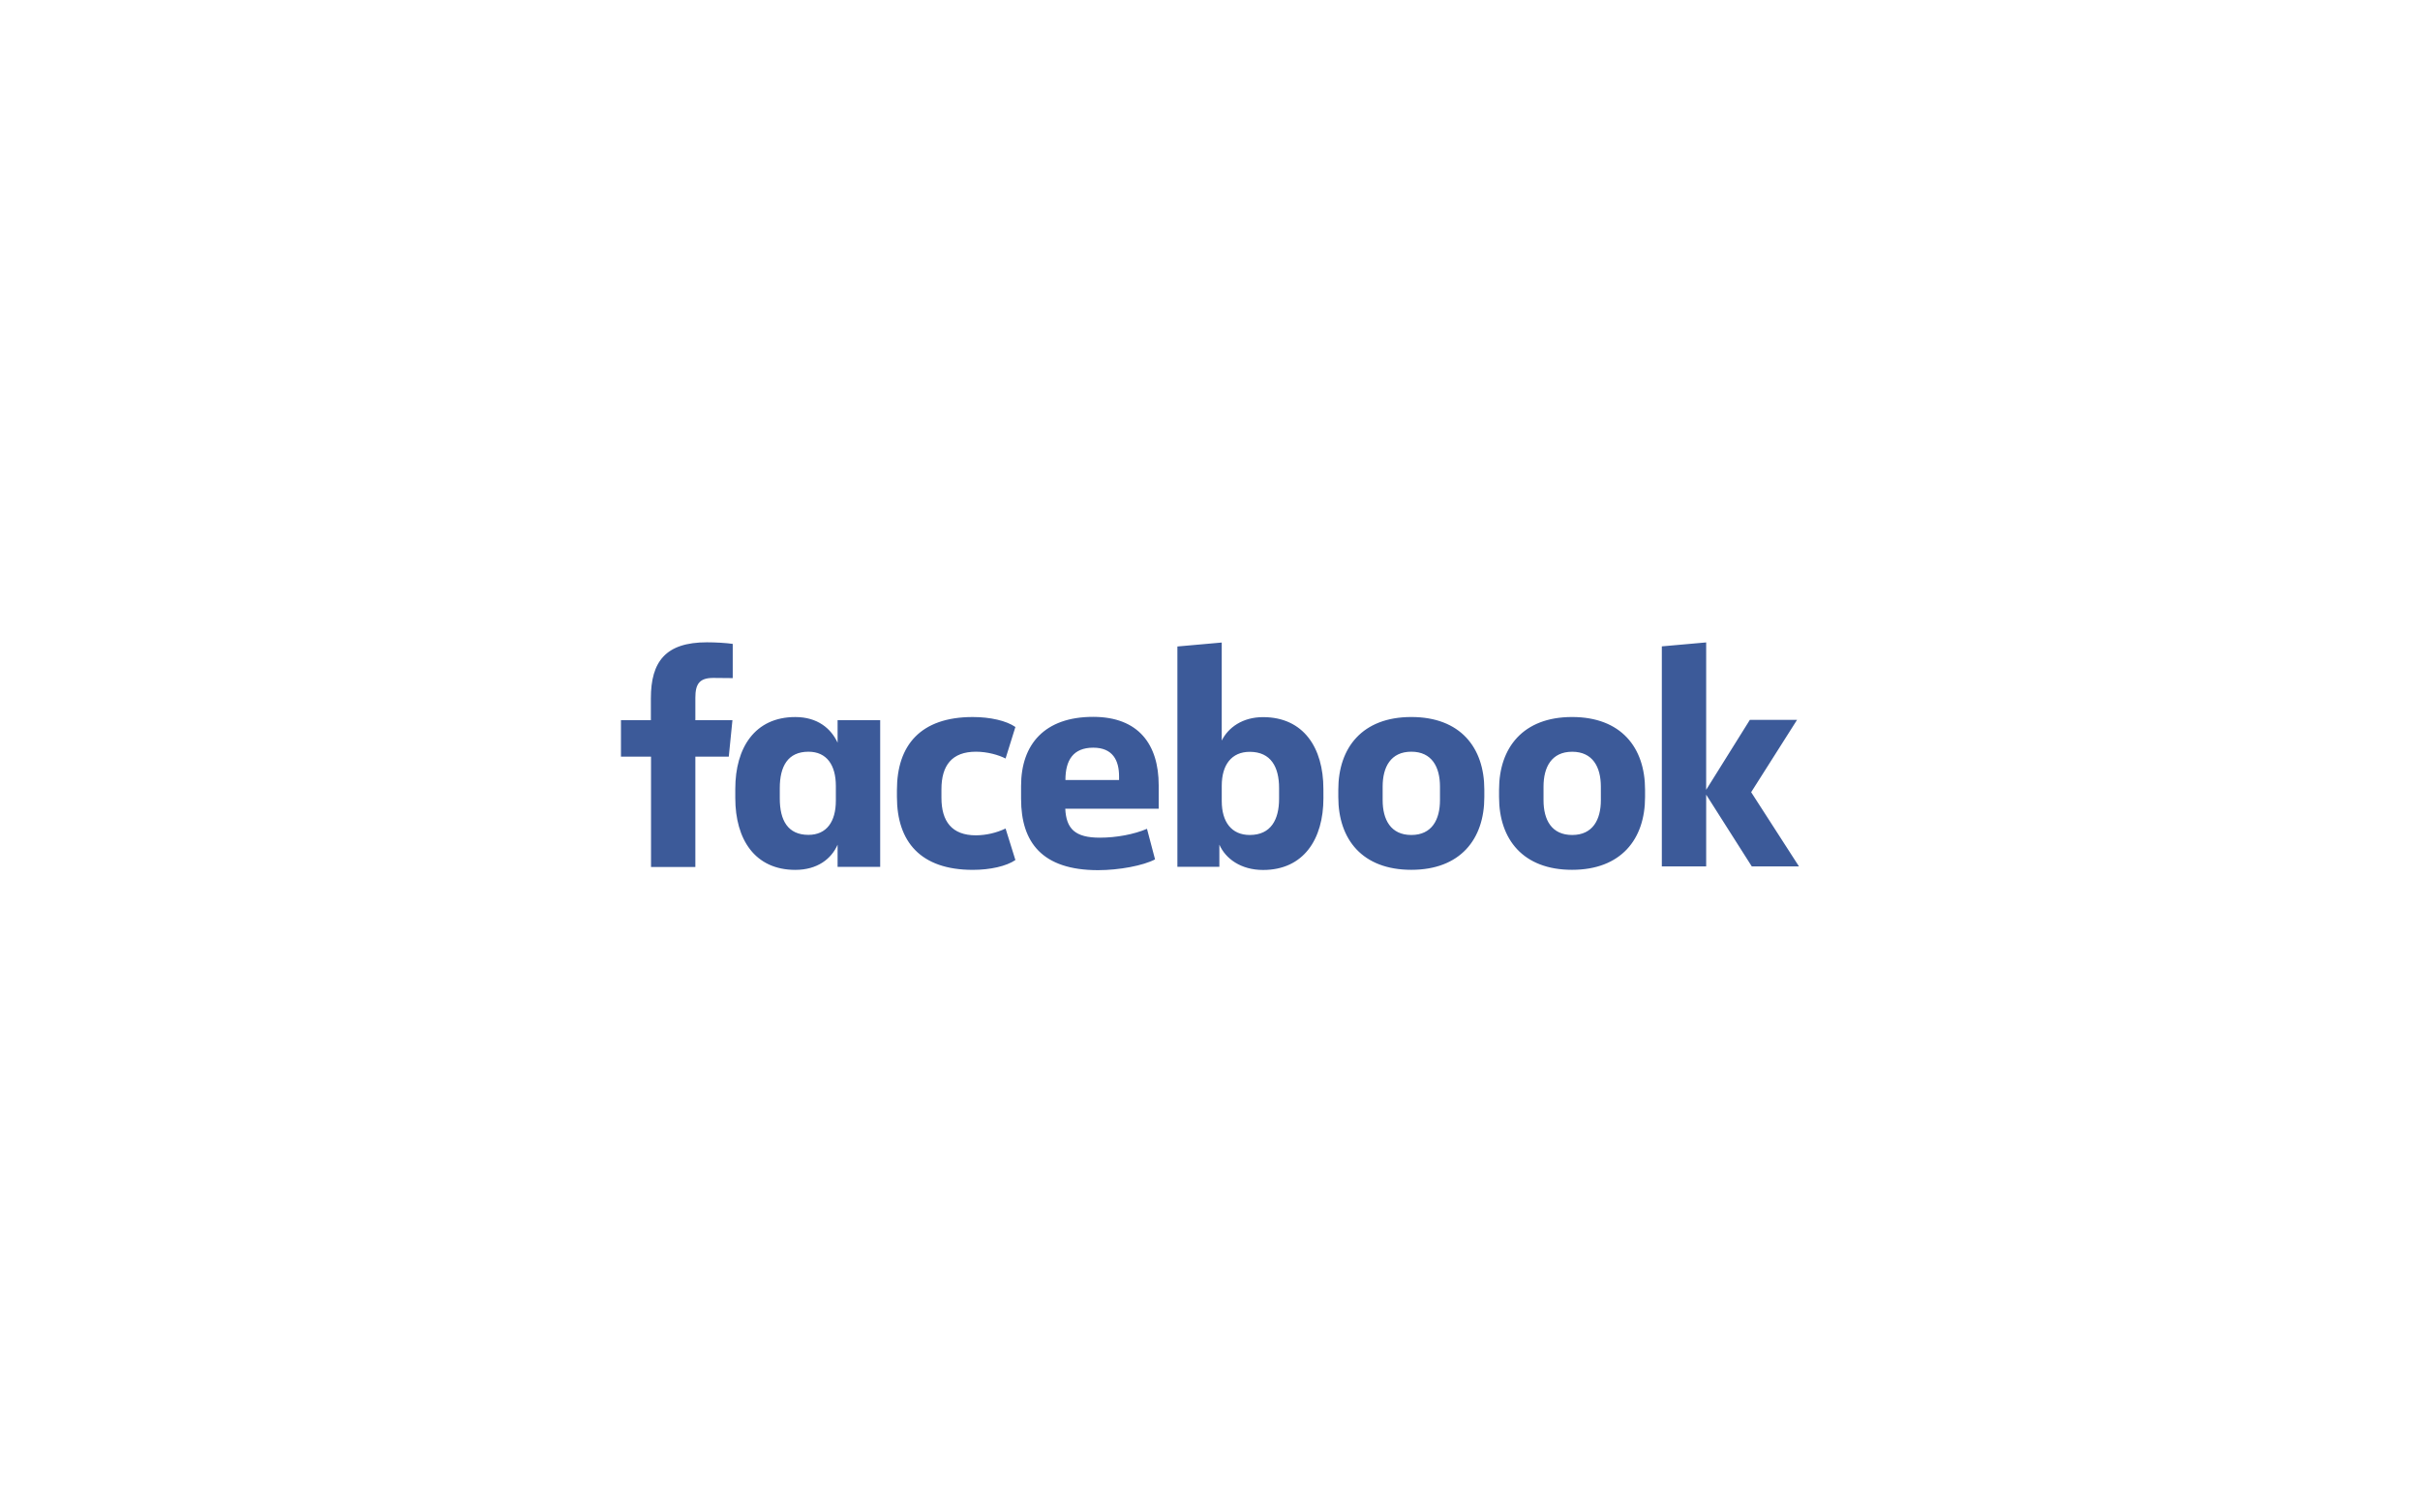 <svg width="160" height="100" viewBox="0 0 160 100" fill="none" xmlns="http://www.w3.org/2000/svg">
<g filter="url(#filter0_d_2255_4185)">
<path d="M20 32C20 25.373 25.373 20 32 20H128C134.627 20 140 25.373 140 32V68C140 74.627 134.627 80 128 80H32C25.373 80 20 74.627 20 68V32Z" fill="white" fill-opacity="0.5" shape-rendering="crispEdges"/>
<path d="M47.157 44.822C46.236 44.822 45.974 45.231 45.974 46.131V47.618H48.425L48.184 50.025H45.974V57.324H43.043V50.025H41.055V47.618H43.033V46.173C43.033 43.744 44.006 42.467 46.739 42.467C47.325 42.467 48.027 42.509 48.445 42.572V44.834M48.614 52.77C48.614 55.482 49.902 57.513 52.582 57.513C54.048 57.513 54.97 56.78 55.378 55.849V57.315H58.194V47.617H55.378V49.104C54.948 48.172 54.059 47.408 52.582 47.408C49.899 47.408 48.614 49.45 48.614 52.151M51.556 52.108C51.556 50.663 52.09 49.701 53.452 49.701C54.655 49.701 55.263 50.58 55.263 51.963V52.936C55.263 54.319 54.656 55.198 53.452 55.198C52.091 55.198 51.556 54.245 51.556 52.791V52.108ZM64.309 47.407C60.873 47.409 59.301 49.261 59.301 52.235V52.685C59.301 55.658 60.871 57.512 64.317 57.512C65.467 57.512 66.536 57.271 67.134 56.862L66.484 54.779C65.872 55.068 65.204 55.222 64.526 55.229C62.935 55.229 62.244 54.307 62.244 52.747V52.182C62.244 50.612 62.934 49.7 64.526 49.7C65.293 49.7 66.034 49.92 66.484 50.15L67.134 48.066C66.537 47.648 65.459 47.407 64.317 47.407M67.51 52.831C67.51 55.679 68.892 57.532 72.598 57.532C74.001 57.532 75.593 57.228 76.367 56.819L75.834 54.798C74.975 55.164 73.813 55.384 72.713 55.384C71.08 55.384 70.494 54.798 70.431 53.468H76.608V51.919C76.608 49.236 75.289 47.396 72.273 47.396C69.069 47.396 67.509 49.207 67.509 51.96V52.837M70.441 51.57C70.441 50.261 70.955 49.434 72.281 49.434C73.569 49.434 73.988 50.272 73.988 51.33V51.57H70.441ZM87.497 52.157C87.497 49.445 86.188 47.414 83.508 47.414C82.147 47.414 81.205 48.104 80.776 48.963V42.482L77.844 42.743V57.309H80.619V55.844C81.028 56.775 82.043 57.519 83.51 57.519C86.193 57.519 87.499 55.477 87.499 52.776M84.567 52.818C84.567 54.179 84.033 55.206 82.63 55.206C81.427 55.206 80.777 54.347 80.777 52.965V51.949C80.777 50.567 81.427 49.708 82.63 49.708C84.033 49.708 84.567 50.724 84.567 52.095V52.818ZM88.483 52.703C88.483 55.499 90.075 57.509 93.31 57.509C96.545 57.509 98.137 55.488 98.137 52.703V52.211C98.137 49.416 96.545 47.406 93.31 47.406C90.075 47.406 88.483 49.427 88.483 52.211V52.703ZM95.205 52.903C95.205 54.191 94.671 55.206 93.31 55.206C91.948 55.206 91.415 54.19 91.415 52.903V52.003C91.415 50.715 91.948 49.7 93.31 49.7C94.671 49.7 95.205 50.715 95.205 52.003V52.903ZM99.111 52.703C99.111 55.499 100.702 57.509 103.937 57.509C107.173 57.509 108.764 55.488 108.764 52.703V52.211C108.764 49.416 107.173 47.406 103.937 47.406C100.702 47.406 99.111 49.427 99.111 52.211V52.703ZM105.842 52.903C105.842 54.191 105.308 55.206 103.947 55.206C102.585 55.206 102.051 54.209 102.051 52.906V52.006C102.051 50.718 102.584 49.703 103.946 49.703C105.307 49.703 105.841 50.718 105.841 52.006L105.842 52.903ZM112.805 42.474L109.873 42.735V57.283H112.805V52.541L115.82 57.283H118.94L115.779 52.377L118.815 47.593H115.694L112.804 52.22" fill="#3C5A99"/>
</g>
<defs>
<filter id="filter0_d_2255_4185" x="0" y="0" width="160" height="100" filterUnits="userSpaceOnUse" color-interpolation-filters="sRGB">
<feFlood flood-opacity="0" result="BackgroundImageFix"/>
<feColorMatrix in="SourceAlpha" type="matrix" values="0 0 0 0 0 0 0 0 0 0 0 0 0 0 0 0 0 0 127 0" result="hardAlpha"/>
<feOffset/>
<feGaussianBlur stdDeviation="10"/>
<feComposite in2="hardAlpha" operator="out"/>
<feColorMatrix type="matrix" values="0 0 0 0 0 0 0 0 0 0 0 0 0 0 0 0 0 0 0.08 0"/>
<feBlend mode="normal" in2="BackgroundImageFix" result="effect1_dropShadow_2255_4185"/>
<feBlend mode="normal" in="SourceGraphic" in2="effect1_dropShadow_2255_4185" result="shape"/>
</filter>
</defs>
</svg>
